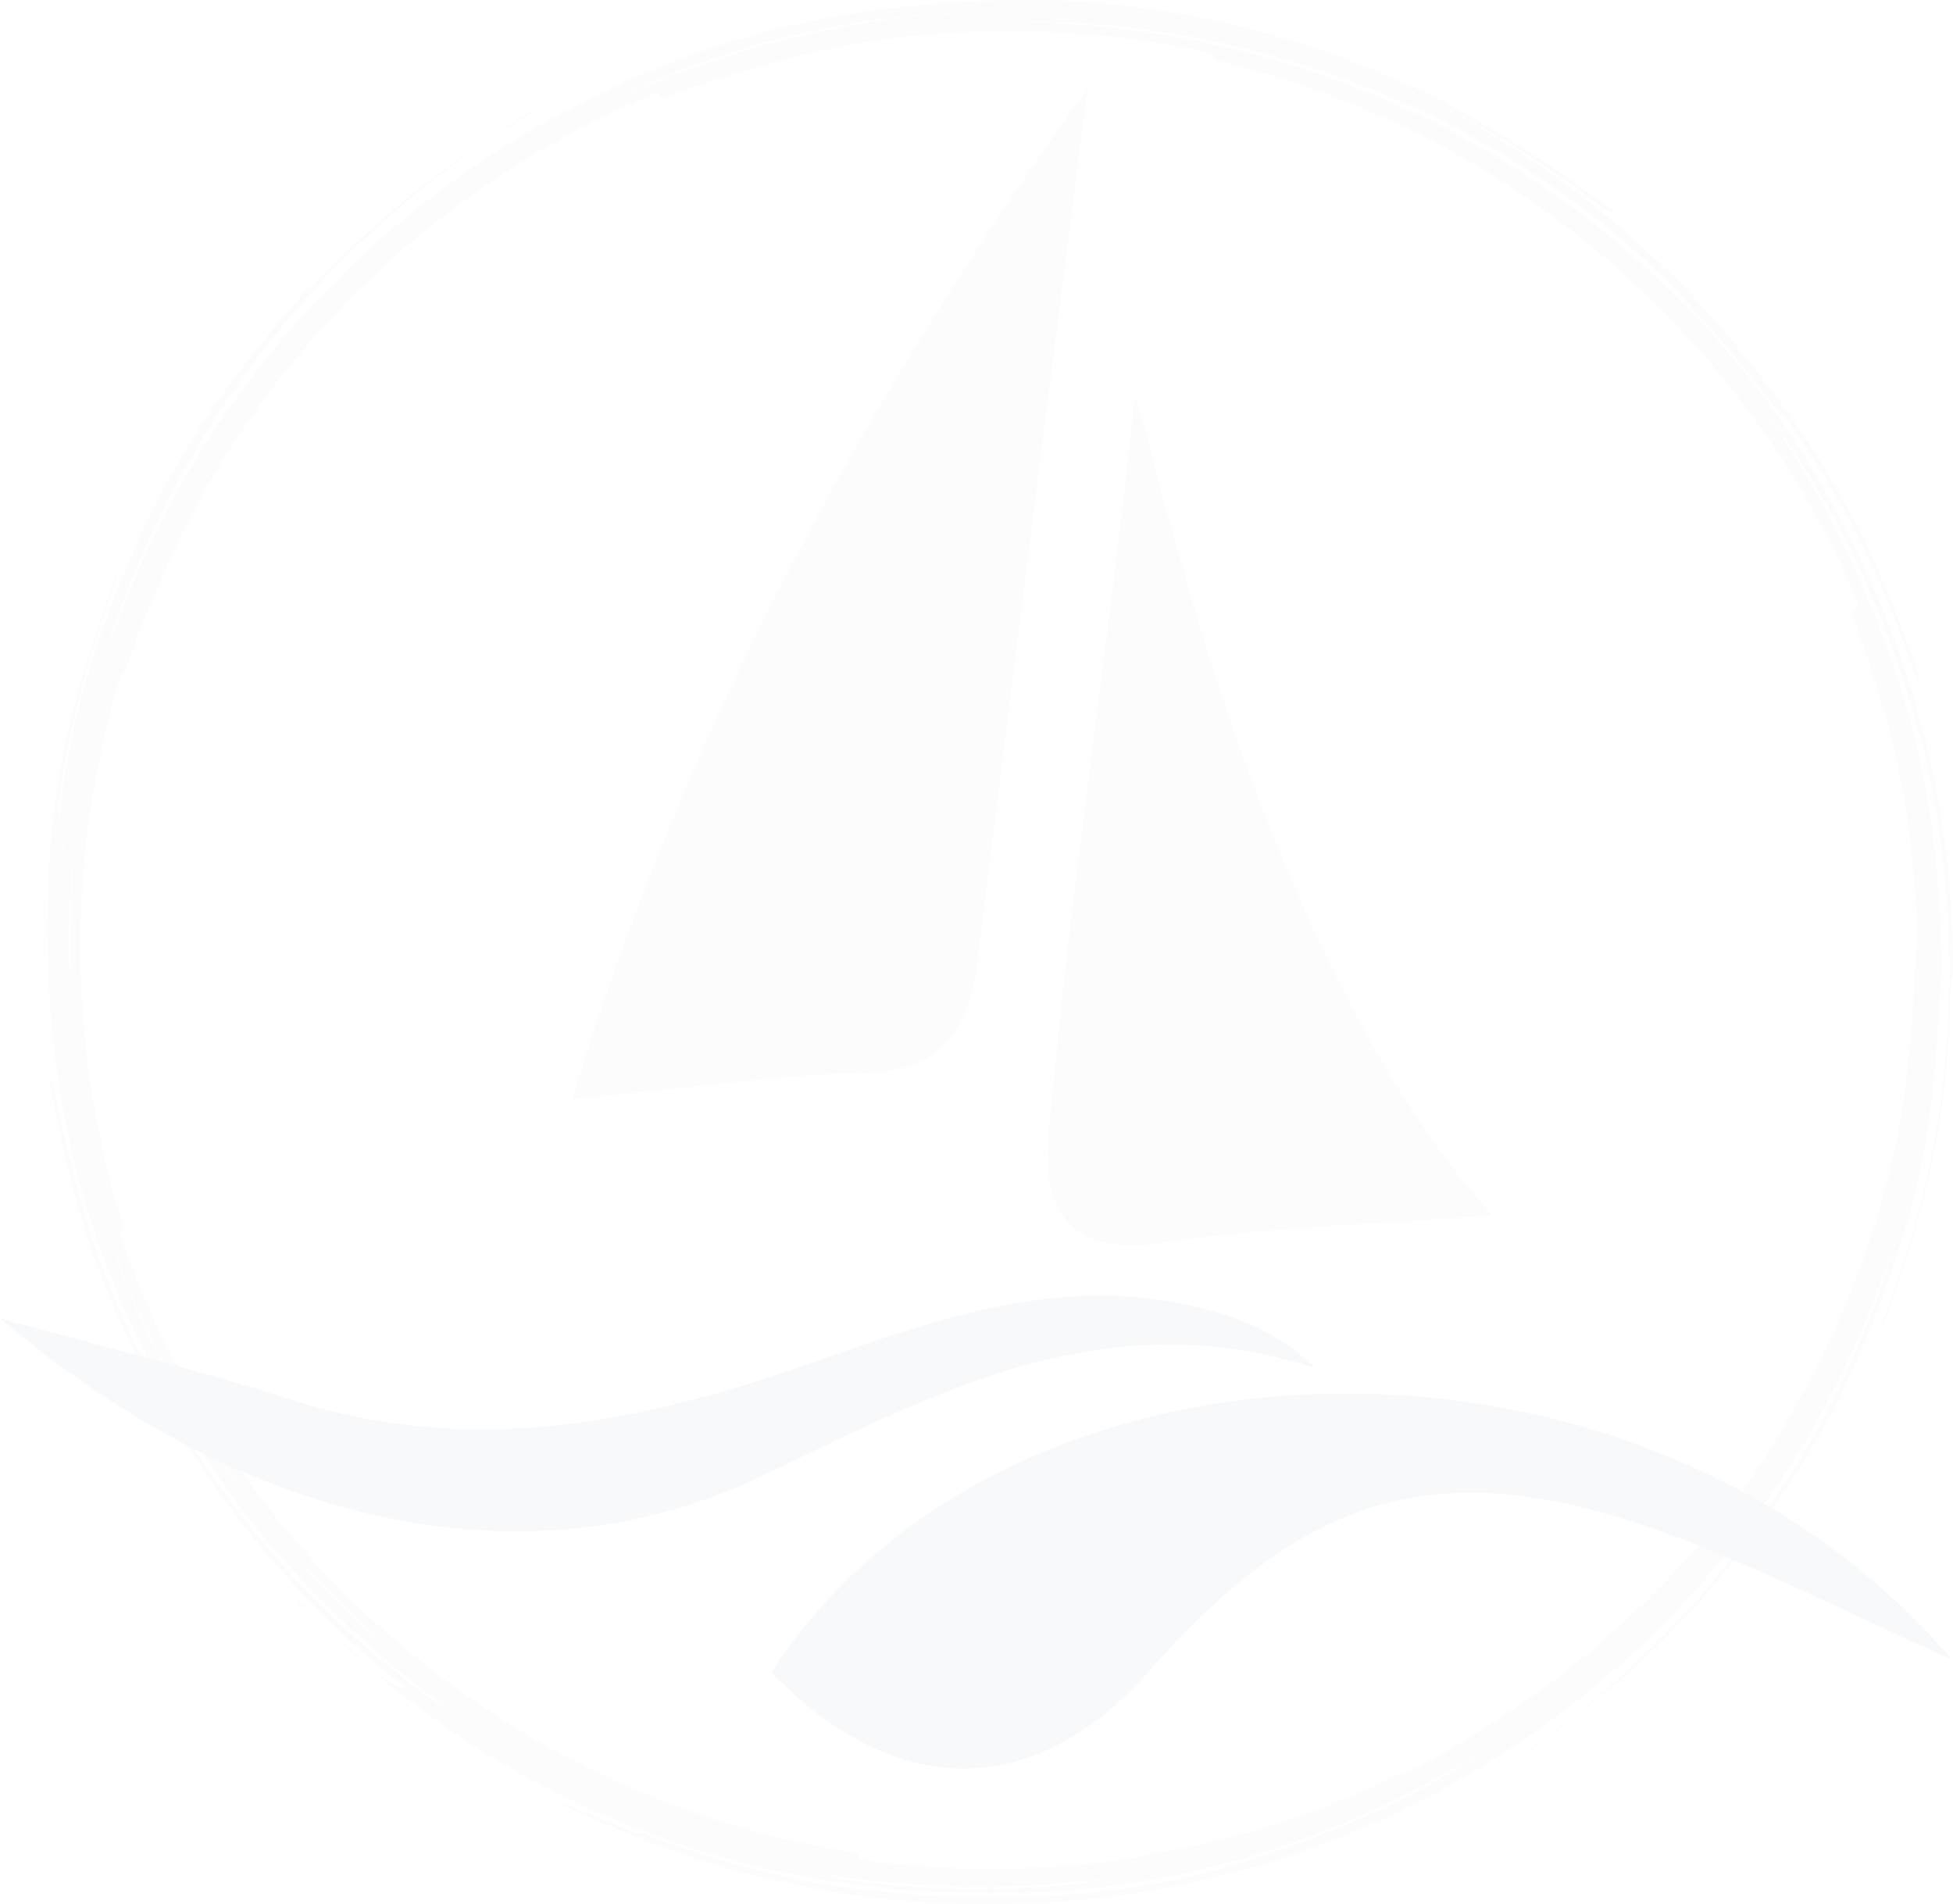 <svg xmlns="http://www.w3.org/2000/svg" width="398" height="387.971" viewBox="0 0 398 387.971"><g transform="translate(-278.686 2343.001)" opacity="0.04"><path d="M474.365,93.449A193,193,0,0,1,460.82,163.8c-.094.264-.431,2.255-.227,1.694,5.053-13.85,9.466-27.649,11.775-42.232,1.651-10.428,2.007-20.228,2.416-30.781.056-1.434-.4.532-.418.971" transform="translate(201.591 -2237.797)" fill="#93aba4"/><path d="M510.69,93.412c-1.674,44.149-13.342,80.42-37.961,113.768a163.206,163.206,0,0,1-23.007,26.161,190.555,190.555,0,0,1-21.693,17.677c-.568.431-.98,1.072-1.554,1.494,11.667-8.569,22.81-17.111,32.678-27.863,12.746-13.891,24.184-29.4,32.415-46.415a209.63,209.63,0,0,0,14.778-40.83c3.679-14.787,4.61-29.718,5.214-44.878.056-1.443-.845.191-.87.885" transform="translate(162.635 -2237.811)" fill="#93aba4"/><path d="M606.151,90.919a197.106,197.106,0,0,1-2.273,29.7q-1.38,7.156-2.764,14.311a184.007,184.007,0,0,1-14.3,40.287c-12.173,25-30.033,47.986-51.906,65.254-29.9,23.607-66.309,39.413-104.763,41.949a211.243,211.243,0,0,1-37.333-.662,143.271,143.271,0,0,1-21.688-3.533,187.072,187.072,0,0,1-27.4-8.537c-.592-.208-1.548.613-2.118.407,18.492,6.728,37.069,12.2,56.83,13.586a206.825,206.825,0,0,0,45.049-1.454,192.947,192.947,0,0,0,74.083-27.488,193.8,193.8,0,0,0,63.959-65.511,201.955,201.955,0,0,0,17.561-39.3,192.167,192.167,0,0,0,8.968-58.185c.017-.465-1.867-1.634-1.9-.83" transform="translate(65.539 -2239.305)" fill="#93aba4"/><path d="M612.165,91.279c-.478,12.422-1.282,24.555-3.666,36.8a188.42,188.42,0,0,1-7.6,27.687A190.6,190.6,0,0,1,586.122,187.7q-3.727,5.885-7.459,11.768a132.33,132.33,0,0,1-17.6,21.395A98.588,98.588,0,0,1,546.5,235.705a95.844,95.844,0,0,1-10.743,8.827,185,185,0,0,1-29.9,18.743A213.274,213.274,0,0,1,479.4,273.99c-53.008,17.977-97.111,9.8-142.722-10.047-.65-.281-1.454-.219-2.1-.51,13.314,6.025,26.532,11.472,40.815,14.935a197.155,197.155,0,0,0,44.335,5.452,194.14,194.14,0,0,0,156.326-77.245,192.37,192.37,0,0,0,34.6-78.427c2.388-12.349,3.186-24.39,3.666-36.975.021-.579-2.131-.53-2.155.105" transform="translate(57.505 -2239.162)" fill="#93aba4"/><path d="M641.584,90.535c-.763,19.924-2.4,38.39-8.831,57.7a205.51,205.51,0,0,1-13.908,32.556c-14.238,26.472-34.927,50.383-60.087,67.089a207.63,207.63,0,0,1-77.809,31.476,156.688,156.688,0,0,1-37.232,2.307,142.368,142.368,0,0,1-22.209-1.906l-90.825-39.743A193.836,193.836,0,0,1,310.031,221.1c-.414-.407-1.434-.971-1.657-1.2,13.4,13.608,27.488,25.938,43.906,35.776a190.306,190.306,0,0,0,32.52,15.4,191.609,191.609,0,0,0,42.438,10.229c22.027,2.736,45.377,2.148,67.087-2.978A193.6,193.6,0,0,0,548.358,257,202.4,202.4,0,0,0,592.3,221.566c17.855-18.807,31.418-41.938,40.1-66.285a190.4,190.4,0,0,0,6.275-20.934c3.379-14.577,4.47-29.227,5.038-44.147.017-.429-2.11-.244-2.131.334" transform="translate(27.53 -2240.082)" fill="#93aba4"/><path d="M654.049,145.654c-7.682,17.283-16.247,33.8-28.339,48.492-32.38,39.348-82.95,66.738-133.816,70.661a194.4,194.4,0,0,1-92.026-15.377,189.7,189.7,0,0,1-72.207-55.006,207.367,207.367,0,0,1-22.833-35.682c-8.876-17.321-13.775-35.648-17.591-54.6-.114-.566-.838-1.507-.9-1.835,2.719,14.453,5.72,28.609,11.3,42.3a208.82,208.82,0,0,0,16.176,31.791c13.668,21.924,31.84,41.677,53.243,56.3a209.271,209.271,0,0,0,51.194,25.621c25.991,8.8,54.369,10.951,81.5,7.725a191.523,191.523,0,0,0,108.865-50.486,186.781,186.781,0,0,0,27.531-32.037c7.963-11.931,14.232-24.424,20.037-37.537-.017.039-2-.613-2.133-.324" transform="translate(2.32 -2225.968)" fill="#93aba4"/><path d="M561.854,299.468a187.977,187.977,0,0,1-40.142,14.36q-7.12,1.376-14.242,2.755a185.27,185.27,0,0,1-44.342,1.6c-32.983-2.622-65.721-13.974-92.838-33.034-26.583-18.687-49.592-43.223-63.751-72.7q-2.92-6.5-5.84-12.99a109.611,109.611,0,0,1-8.284-57.465,110.978,110.978,0,0,1-.645-58.363A211.314,211.314,0,0,1,300.2,56.215c.191-.549.184-1.726.294-2.024-6.816,18.61-12.36,37.352-13.747,57.261a220.494,220.494,0,0,0,1.391,44.713,182.234,182.234,0,0,0,16.9,55.33c8.351,16.892,18.786,33.2,31.658,47.043a192.367,192.367,0,0,0,164.436,60.715,201.937,201.937,0,0,0,35.732-7.626c10.913-3.353,16.326-6.157,26.682-10.819-.178.079-1.3-1.516-1.692-1.34" transform="translate(2.169 -2281.007)" fill="#93aba4"/><path d="M537,341.843a189.16,189.16,0,0,1-28.17,6.608,191.073,191.073,0,0,1-159.3-48.582,128.531,128.531,0,0,1-18.672-20.691A127.777,127.777,0,0,1,314.5,256.513a189.986,189.986,0,0,1-25.886-81.37A193.82,193.82,0,0,1,301.539,88.5a191.868,191.868,0,0,1,37.11-59.244c.429-.5.112-1.67.487-2.1-12.574,14.392-24.128,29.34-32.477,46.666S291.8,109.694,288.948,128.8c-6.25,41.827.21,84.44,20.158,121.857a193.856,193.856,0,0,0,85.45,82.674c21.573,10.548,45.877,17.458,69.908,18.972a234.262,234.262,0,0,0,30.2-.045c14.849-.98,28.95-4.5,43.216-8.443.034-.011-.652-2.033-.885-1.968" transform="translate(2.684 -2311.935)" fill="#93aba4"/><path d="M449.932,365.921a187.5,187.5,0,0,1-66.744-23.751,201.735,201.735,0,0,1-33.5-25.014,191.754,191.754,0,0,1-53.664-88.848c-11.23-40.48-9.725-82.689,6.055-122.067a202.848,202.848,0,0,1,20.113-37.481,196.139,196.139,0,0,1,60.93-57.214c.5-.324,1.246-1.138,1.552-1.329-10.2,6.391-19.845,12.8-29,20.593-5.411,4.607-10.505,9.4-15.456,14.515a184.658,184.658,0,0,0-32.728,46.683A197.865,197.865,0,0,0,288.43,199.422c4.256,40.86,22.51,79.758,50.551,109.744,15.883,16.985,35.337,31.791,56.442,41.722a208.121,208.121,0,0,0,26.669,10.54c9.386,2.918,18.867,4.71,28.526,6.539-.339-.064-.332-1.977-.686-2.045" transform="translate(3.492 -2331.313)" fill="#93aba4"/><path d="M299.253,250.252a189.6,189.6,0,0,1-6.616-28.165,192.067,192.067,0,0,1-2.283-29.591c0-28.862,7.039-57.733,19.424-83.756,14.967-31.45,39.666-58.22,68.811-77.007A189.715,189.715,0,0,1,488.521,1.566a192.591,192.591,0,0,1,112.827,41.34c.448.328,1.756.386,1.968.547-15.458-11.648-30.987-21.71-49-29.068C531.774,5.183,506.687-.156,482.274,0c-41.7.272-82.266,12.851-115.918,37.764-32.293,23.905-57.686,58.447-69.276,97.12-4.194,13.994-7.349,28.528-8.25,43.145a233.966,233.966,0,0,0,.1,30.206c1.005,14.836,4.545,28.927,8.512,43.178-.047-.167,1.882-.924,1.816-1.164" transform="translate(4.667 -2343)" fill="#93aba4"/><path d="M289.809,208.6a194.275,194.275,0,0,1-.023-29.93A191.4,191.4,0,0,1,436.3,7.195,191.531,191.531,0,0,1,599.917,43.662c14.866,11.833,26.871,25.687,38.206,40.828.33.442,1.891-.06,2.14.279-7.095-9.631-14.176-18.7-22.585-27.181A207.444,207.444,0,0,0,590.709,34.76,187.379,187.379,0,0,0,539.47,9.4C497.577-4.044,449.905-3.028,409.059,13.77a197.712,197.712,0,0,0-74.6,53.117,195.084,195.084,0,0,0-45.015,96.389c-2.358,15.008-2.348,29.936-1.784,45.084a16.645,16.645,0,0,0,2.144.238" transform="translate(3.482 -2342.823)" fill="#93aba4"/><path d="M294.581,136.147c6.43-17.954,13.9-34.827,24.769-50.6A190.005,190.005,0,0,1,454.114,4.479c45.821-5.392,92.4,5.461,130.594,31.557a192.48,192.48,0,0,1,41.149,38.056,203.116,203.116,0,0,1,16.1,23.151,190.545,190.545,0,0,1,17.559,38.72c.191.523,1.2,1.366,1.282,1.593-3.212-9.138-6.492-18.121-10.6-26.907a183.414,183.414,0,0,0-18.417-30.38A192.45,192.45,0,0,0,366.79,35.142a202.044,202.044,0,0,0-41.109,38.441A182.24,182.24,0,0,0,306.36,103.2c-5.686,10.66-9.884,21.489-13.936,32.884.073-.206,2.082.277,2.157.064" transform="translate(9.284 -2341.802)" fill="#93aba4"/><path d="M345.508,17.574C359.154,12.682,372.666,8.6,386.966,6.19a184.435,184.435,0,0,1,44.361-1.632c33,2.609,65.835,13.932,92.928,33.056,26.435,18.661,49.552,43.261,63.652,72.687a203.1,203.1,0,0,1,12.675,33.41,142.114,142.114,0,0,1,4.768,21.326,192.249,192.249,0,0,1,2.376,29.791c.015.392.759,2.395.735,1.6a201.71,201.71,0,0,0-2.063-29.971,193.163,193.163,0,0,0-6.44-28.538,205.588,205.588,0,0,0-17.034-39.34c-15.064-27.16-37.44-50.1-63.607-66.637A194.452,194.452,0,0,0,385.963,4.391c-14.607,2.326-28.168,6.674-42.02,11.7.2-.071,1.177,1.625,1.565,1.486" transform="translate(68.22 -2340.622)" fill="#93aba4"/><path d="M441.045,31.236c7.688,8.887,14.978,17.81,21.307,27.758A178.931,178.931,0,0,1,478.532,90.23a227.315,227.315,0,0,1,8.614,27.256c3.585,14.446,4.477,28.965,5.049,43.761.019.47,2.174.446,2.159.021-.489-12.553-1.312-24.812-3.733-37.187a180.487,180.487,0,0,0-10.167-34.827,231,231,0,0,0-12.591-25.612c-7.1-12.433-16.039-23.239-25.372-34.006.054.06-1.509,1.529-1.447,1.6" transform="translate(179.3 -2309.096)" fill="#93aba4"/><path d="M397.468,6.815a187.684,187.684,0,0,1,52.514,21.02,190.9,190.9,0,0,1,80.435,93.752,202.081,202.081,0,0,1,8.533,26.81,190.531,190.531,0,0,1,5.583,43.392,4.3,4.3,0,0,0,1.117,1.724c-.3-12.662-.935-25.035-3.21-37.543a178.511,178.511,0,0,0-7.69-28.592,190.937,190.937,0,0,0-27.091-50.2,193.887,193.887,0,0,0-45.517-43.851A209.1,209.1,0,0,0,437.659,19.1C424.615,12.563,410.9,8.524,396.885,4.74c.249.069.148,1.955.583,2.075" transform="translate(128.785 -2337.577)" fill="#93aba4"/><path d="M457.709,59.042c4.067,11.346,7.708,22.565,10.017,34.439,2.376,12.216,3.156,24.113,3.623,36.57.024.626,1.915-.44,1.9-.8-.532-12.538-1.4-24.786-3.857-37.14-2.388-12-6.059-23.155-10.237-34.668.111.307-1.563,1.269-1.445,1.6" transform="translate(198.359 -2277.287)" fill="#93aba4"/><path d="M336.066,214.337C360.555,135,396.781,70.406,441.044,8.413c-7.654,60.554-15.119,119.117-22.4,177.705C416.9,200.086,411.5,208.664,395.4,209c-17.735.362-35.427,3.066-59.332,5.341" transform="translate(59.209 -2333.375)" fill="#93aba4" fill-rule="evenodd"/><path d="M471.884,204.527c-23.691,1.827-45.686,2.277-67.246,5.559-19.1,2.909-24.493-6.94-23.187-22.029C385.626,140,394.131,85.71,399,37.719c2.135.609,22.546,110.79,72.886,166.808" transform="translate(110.918 -2299.85)" fill="#93aba4" fill-rule="evenodd"/><path d="M355,189.279c47.489-73.547,176.949-77.1,240.668-2.564-21.328-9.59-38.1-18.177-55.615-24.8-47.043-17.808-74.932-10.5-107.945,26.967-23.346,26.491-51.569,26.637-77.108.4" transform="translate(80.874 -2191.491)" fill="#3e6892" fill-rule="evenodd"/><path d="M281.686,127.726c21.815,6.061,40.759,10.613,59.148,16.549,36.482,11.758,70.826,5.015,105.436-7.154,27.745-9.759,56.052-20.117,86.692-9.5a45.017,45.017,0,0,1,16.691,10.188c-43.512-13.771-77.631,5.39-113.11,22.261-47.255,22.473-104.772,10.319-154.857-32.342" transform="translate(-3 -2202.124)" fill="#3e6892" fill-rule="evenodd"/></g></svg>
